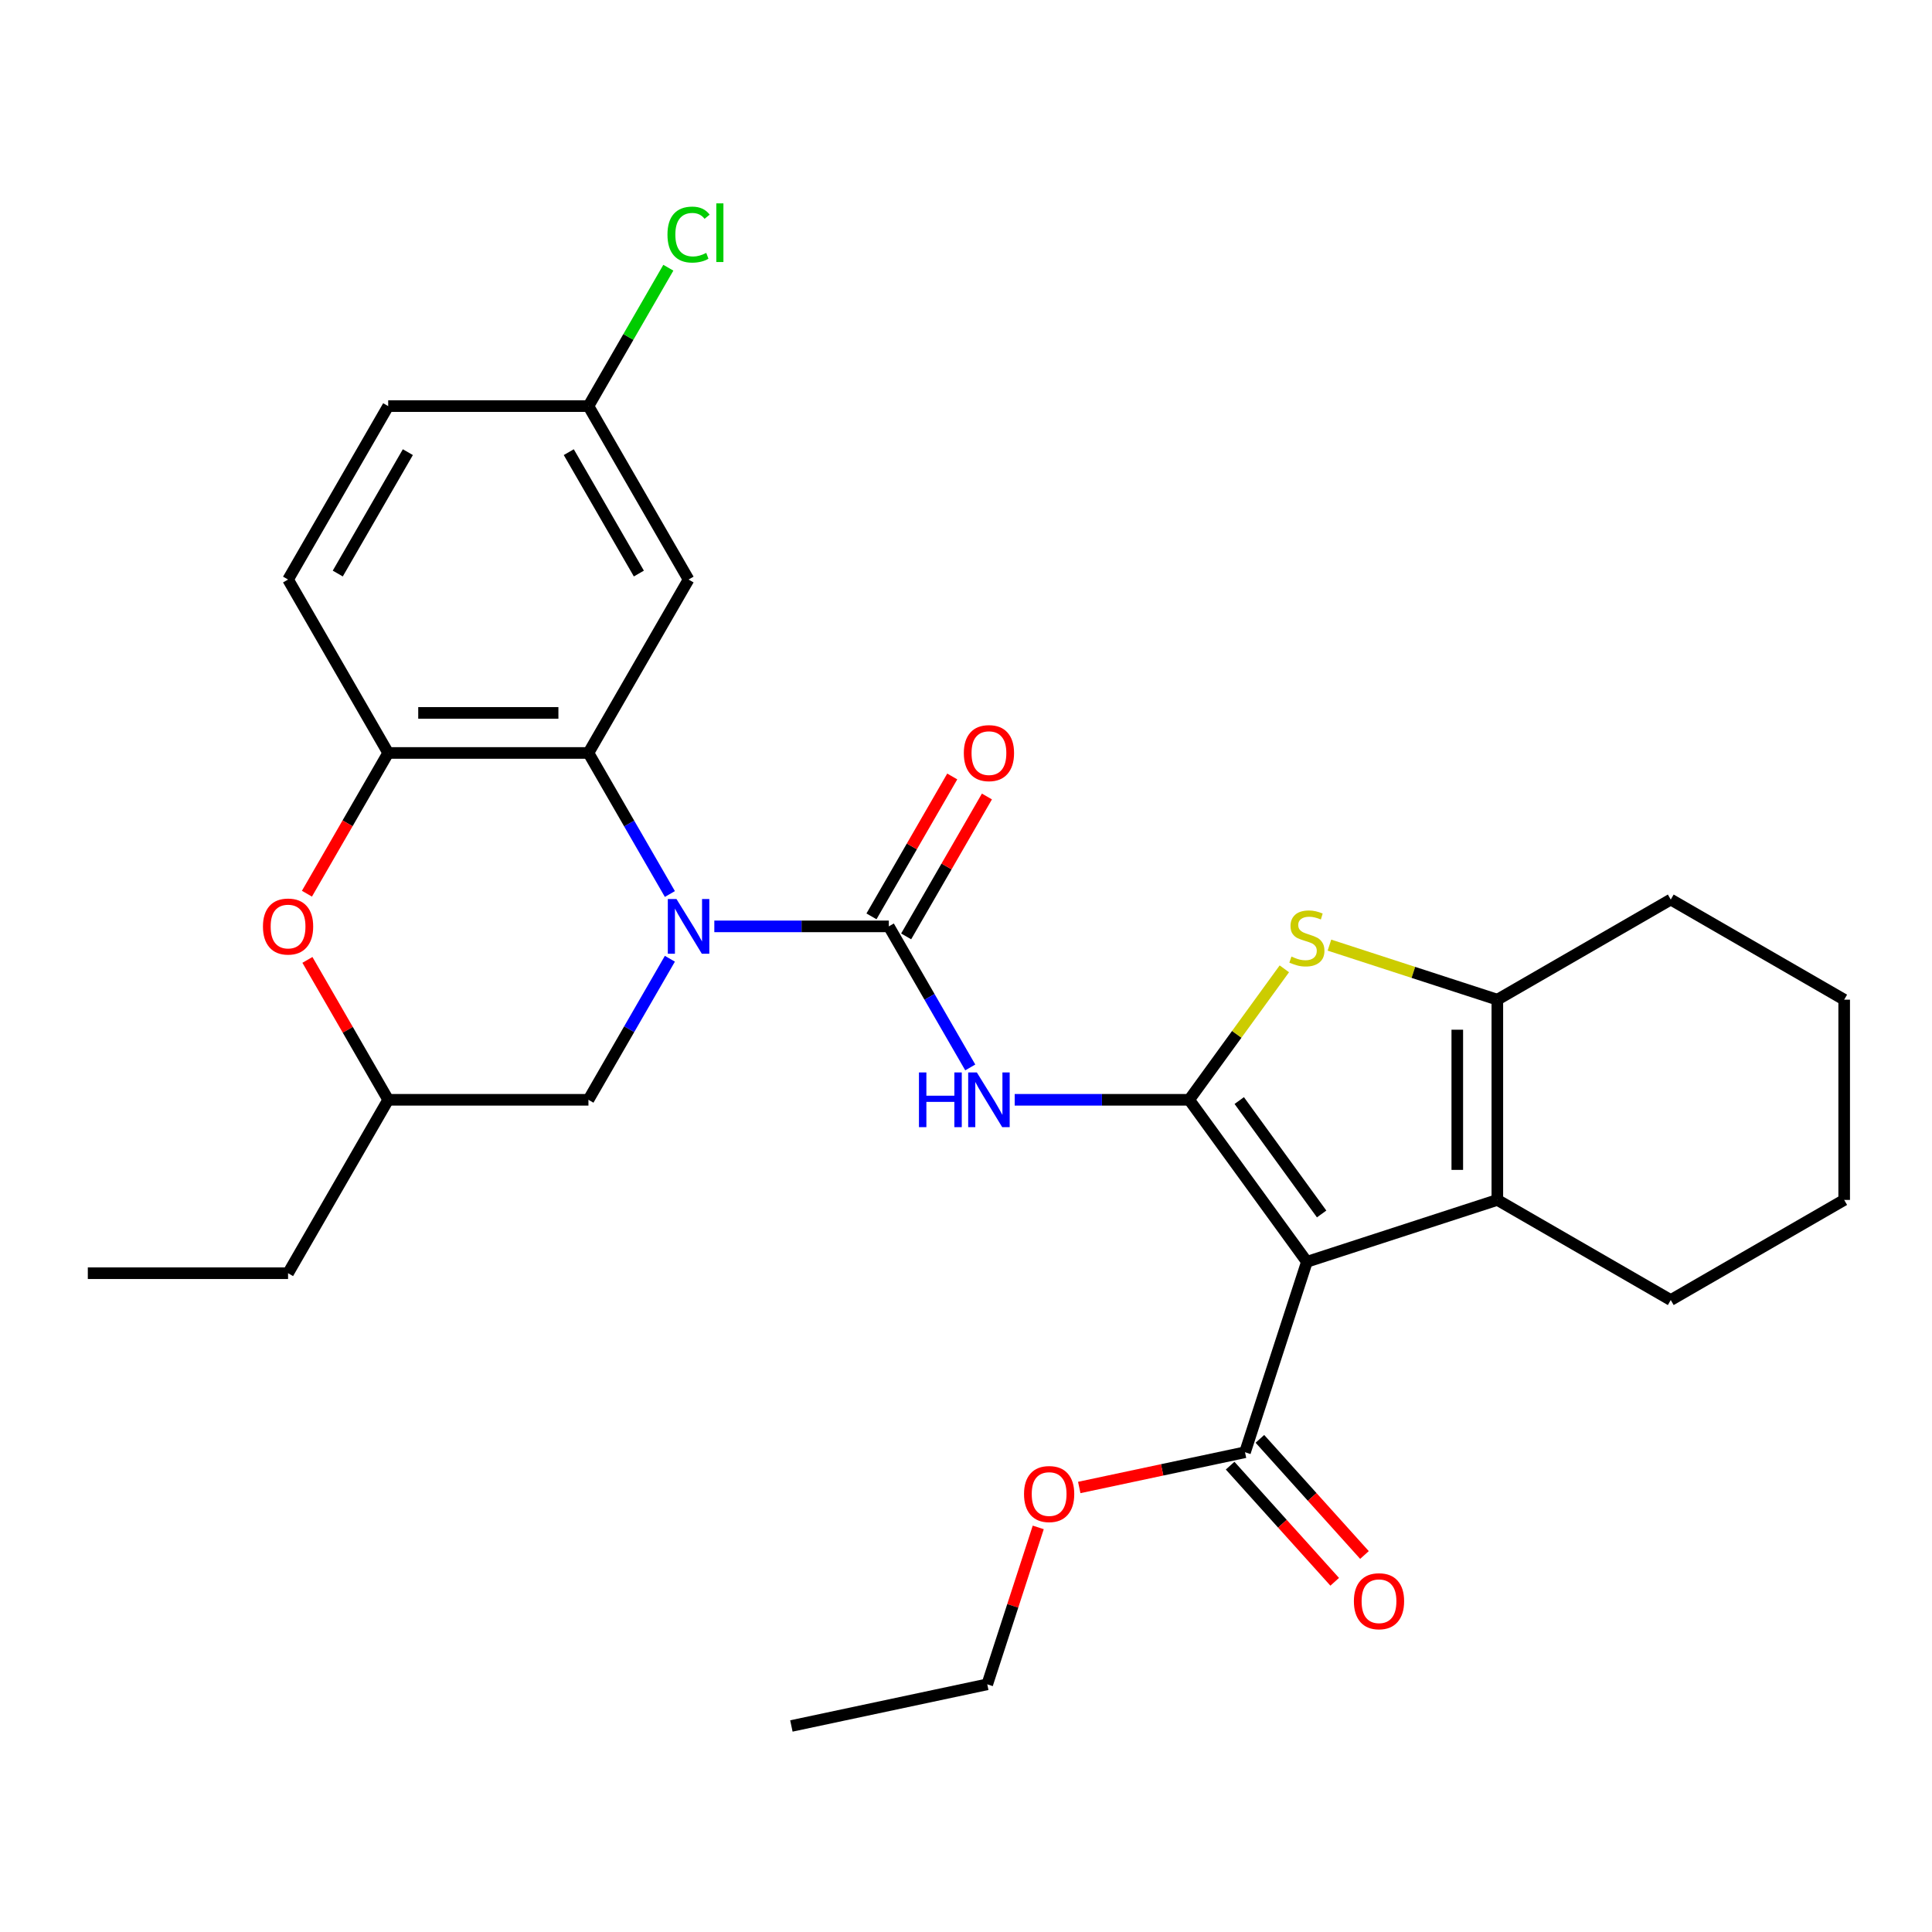 <?xml version='1.0' encoding='iso-8859-1'?>
<svg version='1.1' baseProfile='full'
              xmlns='http://www.w3.org/2000/svg'
                      xmlns:rdkit='http://www.rdkit.org/xml'
                      xmlns:xlink='http://www.w3.org/1999/xlink'
                  xml:space='preserve'
width='1000px' height='1000px' viewBox='0 0 1000 1000'>
<!-- END OF HEADER -->
<rect style='opacity:1.0;fill:#FFFFFF;stroke:none' width='1000' height='1000' x='0' y='0'> </rect>
<path class='bond-0' d='M 615.522,569.254 L 676.445,653.107' style='fill:none;fill-rule:evenodd;stroke:#000000;stroke-width:6px;stroke-linecap:butt;stroke-linejoin:miter;stroke-opacity:1' />
<path class='bond-0' d='M 641.431,569.647 L 684.077,628.344' style='fill:none;fill-rule:evenodd;stroke:#000000;stroke-width:6px;stroke-linecap:butt;stroke-linejoin:miter;stroke-opacity:1' />
<path class='bond-3' d='M 615.522,569.254 L 570.363,569.254' style='fill:none;fill-rule:evenodd;stroke:#000000;stroke-width:6px;stroke-linecap:butt;stroke-linejoin:miter;stroke-opacity:1' />
<path class='bond-3' d='M 570.363,569.254 L 525.205,569.254' style='fill:none;fill-rule:evenodd;stroke:#0000FF;stroke-width:6px;stroke-linecap:butt;stroke-linejoin:miter;stroke-opacity:1' />
<path class='bond-4' d='M 615.522,569.254 L 640.148,535.359' style='fill:none;fill-rule:evenodd;stroke:#000000;stroke-width:6px;stroke-linecap:butt;stroke-linejoin:miter;stroke-opacity:1' />
<path class='bond-4' d='M 640.148,535.359 L 664.774,501.464' style='fill:none;fill-rule:evenodd;stroke:#CCCC00;stroke-width:6px;stroke-linecap:butt;stroke-linejoin:miter;stroke-opacity:1' />
<path class='bond-5' d='M 676.445,653.107 L 775.021,621.078' style='fill:none;fill-rule:evenodd;stroke:#000000;stroke-width:6px;stroke-linecap:butt;stroke-linejoin:miter;stroke-opacity:1' />
<path class='bond-9' d='M 676.445,653.107 L 644.416,751.683' style='fill:none;fill-rule:evenodd;stroke:#000000;stroke-width:6px;stroke-linecap:butt;stroke-linejoin:miter;stroke-opacity:1' />
<path class='bond-1' d='M 369.732,479.491 L 414.89,479.491' style='fill:none;fill-rule:evenodd;stroke:#0000FF;stroke-width:6px;stroke-linecap:butt;stroke-linejoin:miter;stroke-opacity:1' />
<path class='bond-1' d='M 414.89,479.491 L 460.049,479.491' style='fill:none;fill-rule:evenodd;stroke:#000000;stroke-width:6px;stroke-linecap:butt;stroke-linejoin:miter;stroke-opacity:1' />
<path class='bond-6' d='M 346.729,462.74 L 325.653,426.235' style='fill:none;fill-rule:evenodd;stroke:#0000FF;stroke-width:6px;stroke-linecap:butt;stroke-linejoin:miter;stroke-opacity:1' />
<path class='bond-6' d='M 325.653,426.235 L 304.576,389.729' style='fill:none;fill-rule:evenodd;stroke:#000000;stroke-width:6px;stroke-linecap:butt;stroke-linejoin:miter;stroke-opacity:1' />
<path class='bond-12' d='M 346.729,496.243 L 325.653,532.748' style='fill:none;fill-rule:evenodd;stroke:#0000FF;stroke-width:6px;stroke-linecap:butt;stroke-linejoin:miter;stroke-opacity:1' />
<path class='bond-12' d='M 325.653,532.748 L 304.576,569.254' style='fill:none;fill-rule:evenodd;stroke:#000000;stroke-width:6px;stroke-linecap:butt;stroke-linejoin:miter;stroke-opacity:1' />
<path class='bond-2' d='M 460.049,479.491 L 481.126,515.997' style='fill:none;fill-rule:evenodd;stroke:#000000;stroke-width:6px;stroke-linecap:butt;stroke-linejoin:miter;stroke-opacity:1' />
<path class='bond-2' d='M 481.126,515.997 L 502.202,552.502' style='fill:none;fill-rule:evenodd;stroke:#0000FF;stroke-width:6px;stroke-linecap:butt;stroke-linejoin:miter;stroke-opacity:1' />
<path class='bond-13' d='M 469.025,484.674 L 489.929,448.468' style='fill:none;fill-rule:evenodd;stroke:#000000;stroke-width:6px;stroke-linecap:butt;stroke-linejoin:miter;stroke-opacity:1' />
<path class='bond-13' d='M 489.929,448.468 L 510.832,412.263' style='fill:none;fill-rule:evenodd;stroke:#FF0000;stroke-width:6px;stroke-linecap:butt;stroke-linejoin:miter;stroke-opacity:1' />
<path class='bond-13' d='M 451.073,474.309 L 471.976,438.103' style='fill:none;fill-rule:evenodd;stroke:#000000;stroke-width:6px;stroke-linecap:butt;stroke-linejoin:miter;stroke-opacity:1' />
<path class='bond-13' d='M 471.976,438.103 L 492.879,401.898' style='fill:none;fill-rule:evenodd;stroke:#FF0000;stroke-width:6px;stroke-linecap:butt;stroke-linejoin:miter;stroke-opacity:1' />
<path class='bond-7' d='M 688.116,489.192 L 731.569,503.311' style='fill:none;fill-rule:evenodd;stroke:#CCCC00;stroke-width:6px;stroke-linecap:butt;stroke-linejoin:miter;stroke-opacity:1' />
<path class='bond-7' d='M 731.569,503.311 L 775.021,517.429' style='fill:none;fill-rule:evenodd;stroke:#000000;stroke-width:6px;stroke-linecap:butt;stroke-linejoin:miter;stroke-opacity:1' />
<path class='bond-20' d='M 775.021,621.078 L 864.783,672.902' style='fill:none;fill-rule:evenodd;stroke:#000000;stroke-width:6px;stroke-linecap:butt;stroke-linejoin:miter;stroke-opacity:1' />
<path class='bond-29' d='M 775.021,621.078 L 775.021,517.429' style='fill:none;fill-rule:evenodd;stroke:#000000;stroke-width:6px;stroke-linecap:butt;stroke-linejoin:miter;stroke-opacity:1' />
<path class='bond-29' d='M 754.291,605.531 L 754.291,532.977' style='fill:none;fill-rule:evenodd;stroke:#000000;stroke-width:6px;stroke-linecap:butt;stroke-linejoin:miter;stroke-opacity:1' />
<path class='bond-8' d='M 304.576,389.729 L 200.927,389.729' style='fill:none;fill-rule:evenodd;stroke:#000000;stroke-width:6px;stroke-linecap:butt;stroke-linejoin:miter;stroke-opacity:1' />
<path class='bond-8' d='M 289.029,368.999 L 216.475,368.999' style='fill:none;fill-rule:evenodd;stroke:#000000;stroke-width:6px;stroke-linecap:butt;stroke-linejoin:miter;stroke-opacity:1' />
<path class='bond-11' d='M 304.576,389.729 L 356.4,299.967' style='fill:none;fill-rule:evenodd;stroke:#000000;stroke-width:6px;stroke-linecap:butt;stroke-linejoin:miter;stroke-opacity:1' />
<path class='bond-22' d='M 775.021,517.429 L 864.783,465.605' style='fill:none;fill-rule:evenodd;stroke:#000000;stroke-width:6px;stroke-linecap:butt;stroke-linejoin:miter;stroke-opacity:1' />
<path class='bond-16' d='M 200.927,389.729 L 149.103,299.967' style='fill:none;fill-rule:evenodd;stroke:#000000;stroke-width:6px;stroke-linecap:butt;stroke-linejoin:miter;stroke-opacity:1' />
<path class='bond-31' d='M 200.927,389.729 L 179.897,426.155' style='fill:none;fill-rule:evenodd;stroke:#000000;stroke-width:6px;stroke-linecap:butt;stroke-linejoin:miter;stroke-opacity:1' />
<path class='bond-31' d='M 179.897,426.155 L 158.867,462.58' style='fill:none;fill-rule:evenodd;stroke:#FF0000;stroke-width:6px;stroke-linecap:butt;stroke-linejoin:miter;stroke-opacity:1' />
<path class='bond-15' d='M 636.713,758.618 L 663.777,788.676' style='fill:none;fill-rule:evenodd;stroke:#000000;stroke-width:6px;stroke-linecap:butt;stroke-linejoin:miter;stroke-opacity:1' />
<path class='bond-15' d='M 663.777,788.676 L 690.841,818.733' style='fill:none;fill-rule:evenodd;stroke:#FF0000;stroke-width:6px;stroke-linecap:butt;stroke-linejoin:miter;stroke-opacity:1' />
<path class='bond-15' d='M 652.118,744.747 L 679.182,774.805' style='fill:none;fill-rule:evenodd;stroke:#000000;stroke-width:6px;stroke-linecap:butt;stroke-linejoin:miter;stroke-opacity:1' />
<path class='bond-15' d='M 679.182,774.805 L 706.246,804.862' style='fill:none;fill-rule:evenodd;stroke:#FF0000;stroke-width:6px;stroke-linecap:butt;stroke-linejoin:miter;stroke-opacity:1' />
<path class='bond-18' d='M 644.416,751.683 L 601.52,760.801' style='fill:none;fill-rule:evenodd;stroke:#000000;stroke-width:6px;stroke-linecap:butt;stroke-linejoin:miter;stroke-opacity:1' />
<path class='bond-18' d='M 601.52,760.801 L 558.623,769.919' style='fill:none;fill-rule:evenodd;stroke:#FF0000;stroke-width:6px;stroke-linecap:butt;stroke-linejoin:miter;stroke-opacity:1' />
<path class='bond-10' d='M 159.121,496.843 L 180.024,533.048' style='fill:none;fill-rule:evenodd;stroke:#FF0000;stroke-width:6px;stroke-linecap:butt;stroke-linejoin:miter;stroke-opacity:1' />
<path class='bond-10' d='M 180.024,533.048 L 200.927,569.254' style='fill:none;fill-rule:evenodd;stroke:#000000;stroke-width:6px;stroke-linecap:butt;stroke-linejoin:miter;stroke-opacity:1' />
<path class='bond-17' d='M 356.4,299.967 L 304.576,210.204' style='fill:none;fill-rule:evenodd;stroke:#000000;stroke-width:6px;stroke-linecap:butt;stroke-linejoin:miter;stroke-opacity:1' />
<path class='bond-17' d='M 330.674,296.867 L 294.397,234.034' style='fill:none;fill-rule:evenodd;stroke:#000000;stroke-width:6px;stroke-linecap:butt;stroke-linejoin:miter;stroke-opacity:1' />
<path class='bond-14' d='M 304.576,569.254 L 200.927,569.254' style='fill:none;fill-rule:evenodd;stroke:#000000;stroke-width:6px;stroke-linecap:butt;stroke-linejoin:miter;stroke-opacity:1' />
<path class='bond-23' d='M 200.927,569.254 L 149.103,659.016' style='fill:none;fill-rule:evenodd;stroke:#000000;stroke-width:6px;stroke-linecap:butt;stroke-linejoin:miter;stroke-opacity:1' />
<path class='bond-32' d='M 149.103,299.967 L 200.927,210.204' style='fill:none;fill-rule:evenodd;stroke:#000000;stroke-width:6px;stroke-linecap:butt;stroke-linejoin:miter;stroke-opacity:1' />
<path class='bond-32' d='M 174.829,296.867 L 211.106,234.034' style='fill:none;fill-rule:evenodd;stroke:#000000;stroke-width:6px;stroke-linecap:butt;stroke-linejoin:miter;stroke-opacity:1' />
<path class='bond-19' d='M 304.576,210.204 L 200.927,210.204' style='fill:none;fill-rule:evenodd;stroke:#000000;stroke-width:6px;stroke-linecap:butt;stroke-linejoin:miter;stroke-opacity:1' />
<path class='bond-21' d='M 304.576,210.204 L 325.254,174.389' style='fill:none;fill-rule:evenodd;stroke:#000000;stroke-width:6px;stroke-linecap:butt;stroke-linejoin:miter;stroke-opacity:1' />
<path class='bond-21' d='M 325.254,174.389 L 345.932,138.573' style='fill:none;fill-rule:evenodd;stroke:#00CC00;stroke-width:6px;stroke-linecap:butt;stroke-linejoin:miter;stroke-opacity:1' />
<path class='bond-24' d='M 537.394,790.584 L 524.199,831.196' style='fill:none;fill-rule:evenodd;stroke:#FF0000;stroke-width:6px;stroke-linecap:butt;stroke-linejoin:miter;stroke-opacity:1' />
<path class='bond-24' d='M 524.199,831.196 L 511.003,871.808' style='fill:none;fill-rule:evenodd;stroke:#000000;stroke-width:6px;stroke-linecap:butt;stroke-linejoin:miter;stroke-opacity:1' />
<path class='bond-25' d='M 864.783,672.902 L 954.545,621.078' style='fill:none;fill-rule:evenodd;stroke:#000000;stroke-width:6px;stroke-linecap:butt;stroke-linejoin:miter;stroke-opacity:1' />
<path class='bond-26' d='M 864.783,465.605 L 954.545,517.429' style='fill:none;fill-rule:evenodd;stroke:#000000;stroke-width:6px;stroke-linecap:butt;stroke-linejoin:miter;stroke-opacity:1' />
<path class='bond-27' d='M 149.103,659.016 L 45.455,659.016' style='fill:none;fill-rule:evenodd;stroke:#000000;stroke-width:6px;stroke-linecap:butt;stroke-linejoin:miter;stroke-opacity:1' />
<path class='bond-28' d='M 511.003,871.808 L 409.619,893.358' style='fill:none;fill-rule:evenodd;stroke:#000000;stroke-width:6px;stroke-linecap:butt;stroke-linejoin:miter;stroke-opacity:1' />
<path class='bond-30' d='M 954.545,621.078 L 954.545,517.429' style='fill:none;fill-rule:evenodd;stroke:#000000;stroke-width:6px;stroke-linecap:butt;stroke-linejoin:miter;stroke-opacity:1' />
<path  class='atom-2' d='M 350.14 465.331
L 359.42 480.331
Q 360.34 481.811, 361.82 484.491
Q 363.3 487.171, 363.38 487.331
L 363.38 465.331
L 367.14 465.331
L 367.14 493.651
L 363.26 493.651
L 353.3 477.251
Q 352.14 475.331, 350.9 473.131
Q 349.7 470.931, 349.34 470.251
L 349.34 493.651
L 345.66 493.651
L 345.66 465.331
L 350.14 465.331
' fill='#0000FF'/>
<path  class='atom-4' d='M 475.653 555.094
L 479.493 555.094
L 479.493 567.134
L 493.973 567.134
L 493.973 555.094
L 497.813 555.094
L 497.813 583.414
L 493.973 583.414
L 493.973 570.334
L 479.493 570.334
L 479.493 583.414
L 475.653 583.414
L 475.653 555.094
' fill='#0000FF'/>
<path  class='atom-4' d='M 505.613 555.094
L 514.893 570.094
Q 515.813 571.574, 517.293 574.254
Q 518.773 576.934, 518.853 577.094
L 518.853 555.094
L 522.613 555.094
L 522.613 583.414
L 518.733 583.414
L 508.773 567.014
Q 507.613 565.094, 506.373 562.894
Q 505.173 560.694, 504.813 560.014
L 504.813 583.414
L 501.133 583.414
L 501.133 555.094
L 505.613 555.094
' fill='#0000FF'/>
<path  class='atom-5' d='M 668.445 495.12
Q 668.765 495.24, 670.085 495.8
Q 671.405 496.36, 672.845 496.72
Q 674.325 497.04, 675.765 497.04
Q 678.445 497.04, 680.005 495.76
Q 681.565 494.44, 681.565 492.16
Q 681.565 490.6, 680.765 489.64
Q 680.005 488.68, 678.805 488.16
Q 677.605 487.64, 675.605 487.04
Q 673.085 486.28, 671.565 485.56
Q 670.085 484.84, 669.005 483.32
Q 667.965 481.8, 667.965 479.24
Q 667.965 475.68, 670.365 473.48
Q 672.805 471.28, 677.605 471.28
Q 680.885 471.28, 684.605 472.84
L 683.685 475.92
Q 680.285 474.52, 677.725 474.52
Q 674.965 474.52, 673.445 475.68
Q 671.925 476.8, 671.965 478.76
Q 671.965 480.28, 672.725 481.2
Q 673.525 482.12, 674.645 482.64
Q 675.805 483.16, 677.725 483.76
Q 680.285 484.56, 681.805 485.36
Q 683.325 486.16, 684.405 487.8
Q 685.525 489.4, 685.525 492.16
Q 685.525 496.08, 682.885 498.2
Q 680.285 500.28, 675.925 500.28
Q 673.405 500.28, 671.485 499.72
Q 669.605 499.2, 667.365 498.28
L 668.445 495.12
' fill='#CCCC00'/>
<path  class='atom-11' d='M 136.103 479.571
Q 136.103 472.771, 139.463 468.971
Q 142.823 465.171, 149.103 465.171
Q 155.383 465.171, 158.743 468.971
Q 162.103 472.771, 162.103 479.571
Q 162.103 486.451, 158.703 490.371
Q 155.303 494.251, 149.103 494.251
Q 142.863 494.251, 139.463 490.371
Q 136.103 486.491, 136.103 479.571
M 149.103 491.051
Q 153.423 491.051, 155.743 488.171
Q 158.103 485.251, 158.103 479.571
Q 158.103 474.011, 155.743 471.211
Q 153.423 468.371, 149.103 468.371
Q 144.783 468.371, 142.423 471.171
Q 140.103 473.971, 140.103 479.571
Q 140.103 485.291, 142.423 488.171
Q 144.783 491.051, 149.103 491.051
' fill='#FF0000'/>
<path  class='atom-14' d='M 498.873 389.809
Q 498.873 383.009, 502.233 379.209
Q 505.593 375.409, 511.873 375.409
Q 518.153 375.409, 521.513 379.209
Q 524.873 383.009, 524.873 389.809
Q 524.873 396.689, 521.473 400.609
Q 518.073 404.489, 511.873 404.489
Q 505.633 404.489, 502.233 400.609
Q 498.873 396.729, 498.873 389.809
M 511.873 401.289
Q 516.193 401.289, 518.513 398.409
Q 520.873 395.489, 520.873 389.809
Q 520.873 384.249, 518.513 381.449
Q 516.193 378.609, 511.873 378.609
Q 507.553 378.609, 505.193 381.409
Q 502.873 384.209, 502.873 389.809
Q 502.873 395.529, 505.193 398.409
Q 507.553 401.289, 511.873 401.289
' fill='#FF0000'/>
<path  class='atom-16' d='M 700.77 828.789
Q 700.77 821.989, 704.13 818.189
Q 707.49 814.389, 713.77 814.389
Q 720.05 814.389, 723.41 818.189
Q 726.77 821.989, 726.77 828.789
Q 726.77 835.669, 723.37 839.589
Q 719.97 843.469, 713.77 843.469
Q 707.53 843.469, 704.13 839.589
Q 700.77 835.709, 700.77 828.789
M 713.77 840.269
Q 718.09 840.269, 720.41 837.389
Q 722.77 834.469, 722.77 828.789
Q 722.77 823.229, 720.41 820.429
Q 718.09 817.589, 713.77 817.589
Q 709.45 817.589, 707.09 820.389
Q 704.77 823.189, 704.77 828.789
Q 704.77 834.509, 707.09 837.389
Q 709.45 840.269, 713.77 840.269
' fill='#FF0000'/>
<path  class='atom-19' d='M 530.032 773.313
Q 530.032 766.513, 533.392 762.713
Q 536.752 758.913, 543.032 758.913
Q 549.312 758.913, 552.672 762.713
Q 556.032 766.513, 556.032 773.313
Q 556.032 780.193, 552.632 784.113
Q 549.232 787.993, 543.032 787.993
Q 536.792 787.993, 533.392 784.113
Q 530.032 780.233, 530.032 773.313
M 543.032 784.793
Q 547.352 784.793, 549.672 781.913
Q 552.032 778.993, 552.032 773.313
Q 552.032 767.753, 549.672 764.953
Q 547.352 762.113, 543.032 762.113
Q 538.712 762.113, 536.352 764.913
Q 534.032 767.713, 534.032 773.313
Q 534.032 779.033, 536.352 781.913
Q 538.712 784.793, 543.032 784.793
' fill='#FF0000'/>
<path  class='atom-22' d='M 345.48 121.422
Q 345.48 114.382, 348.76 110.702
Q 352.08 106.982, 358.36 106.982
Q 364.2 106.982, 367.32 111.102
L 364.68 113.262
Q 362.4 110.262, 358.36 110.262
Q 354.08 110.262, 351.8 113.142
Q 349.56 115.982, 349.56 121.422
Q 349.56 127.022, 351.88 129.902
Q 354.24 132.782, 358.8 132.782
Q 361.92 132.782, 365.56 130.902
L 366.68 133.902
Q 365.2 134.862, 362.96 135.422
Q 360.72 135.982, 358.24 135.982
Q 352.08 135.982, 348.76 132.222
Q 345.48 128.462, 345.48 121.422
' fill='#00CC00'/>
<path  class='atom-22' d='M 370.76 105.262
L 374.44 105.262
L 374.44 135.622
L 370.76 135.622
L 370.76 105.262
' fill='#00CC00'/>
</svg>
